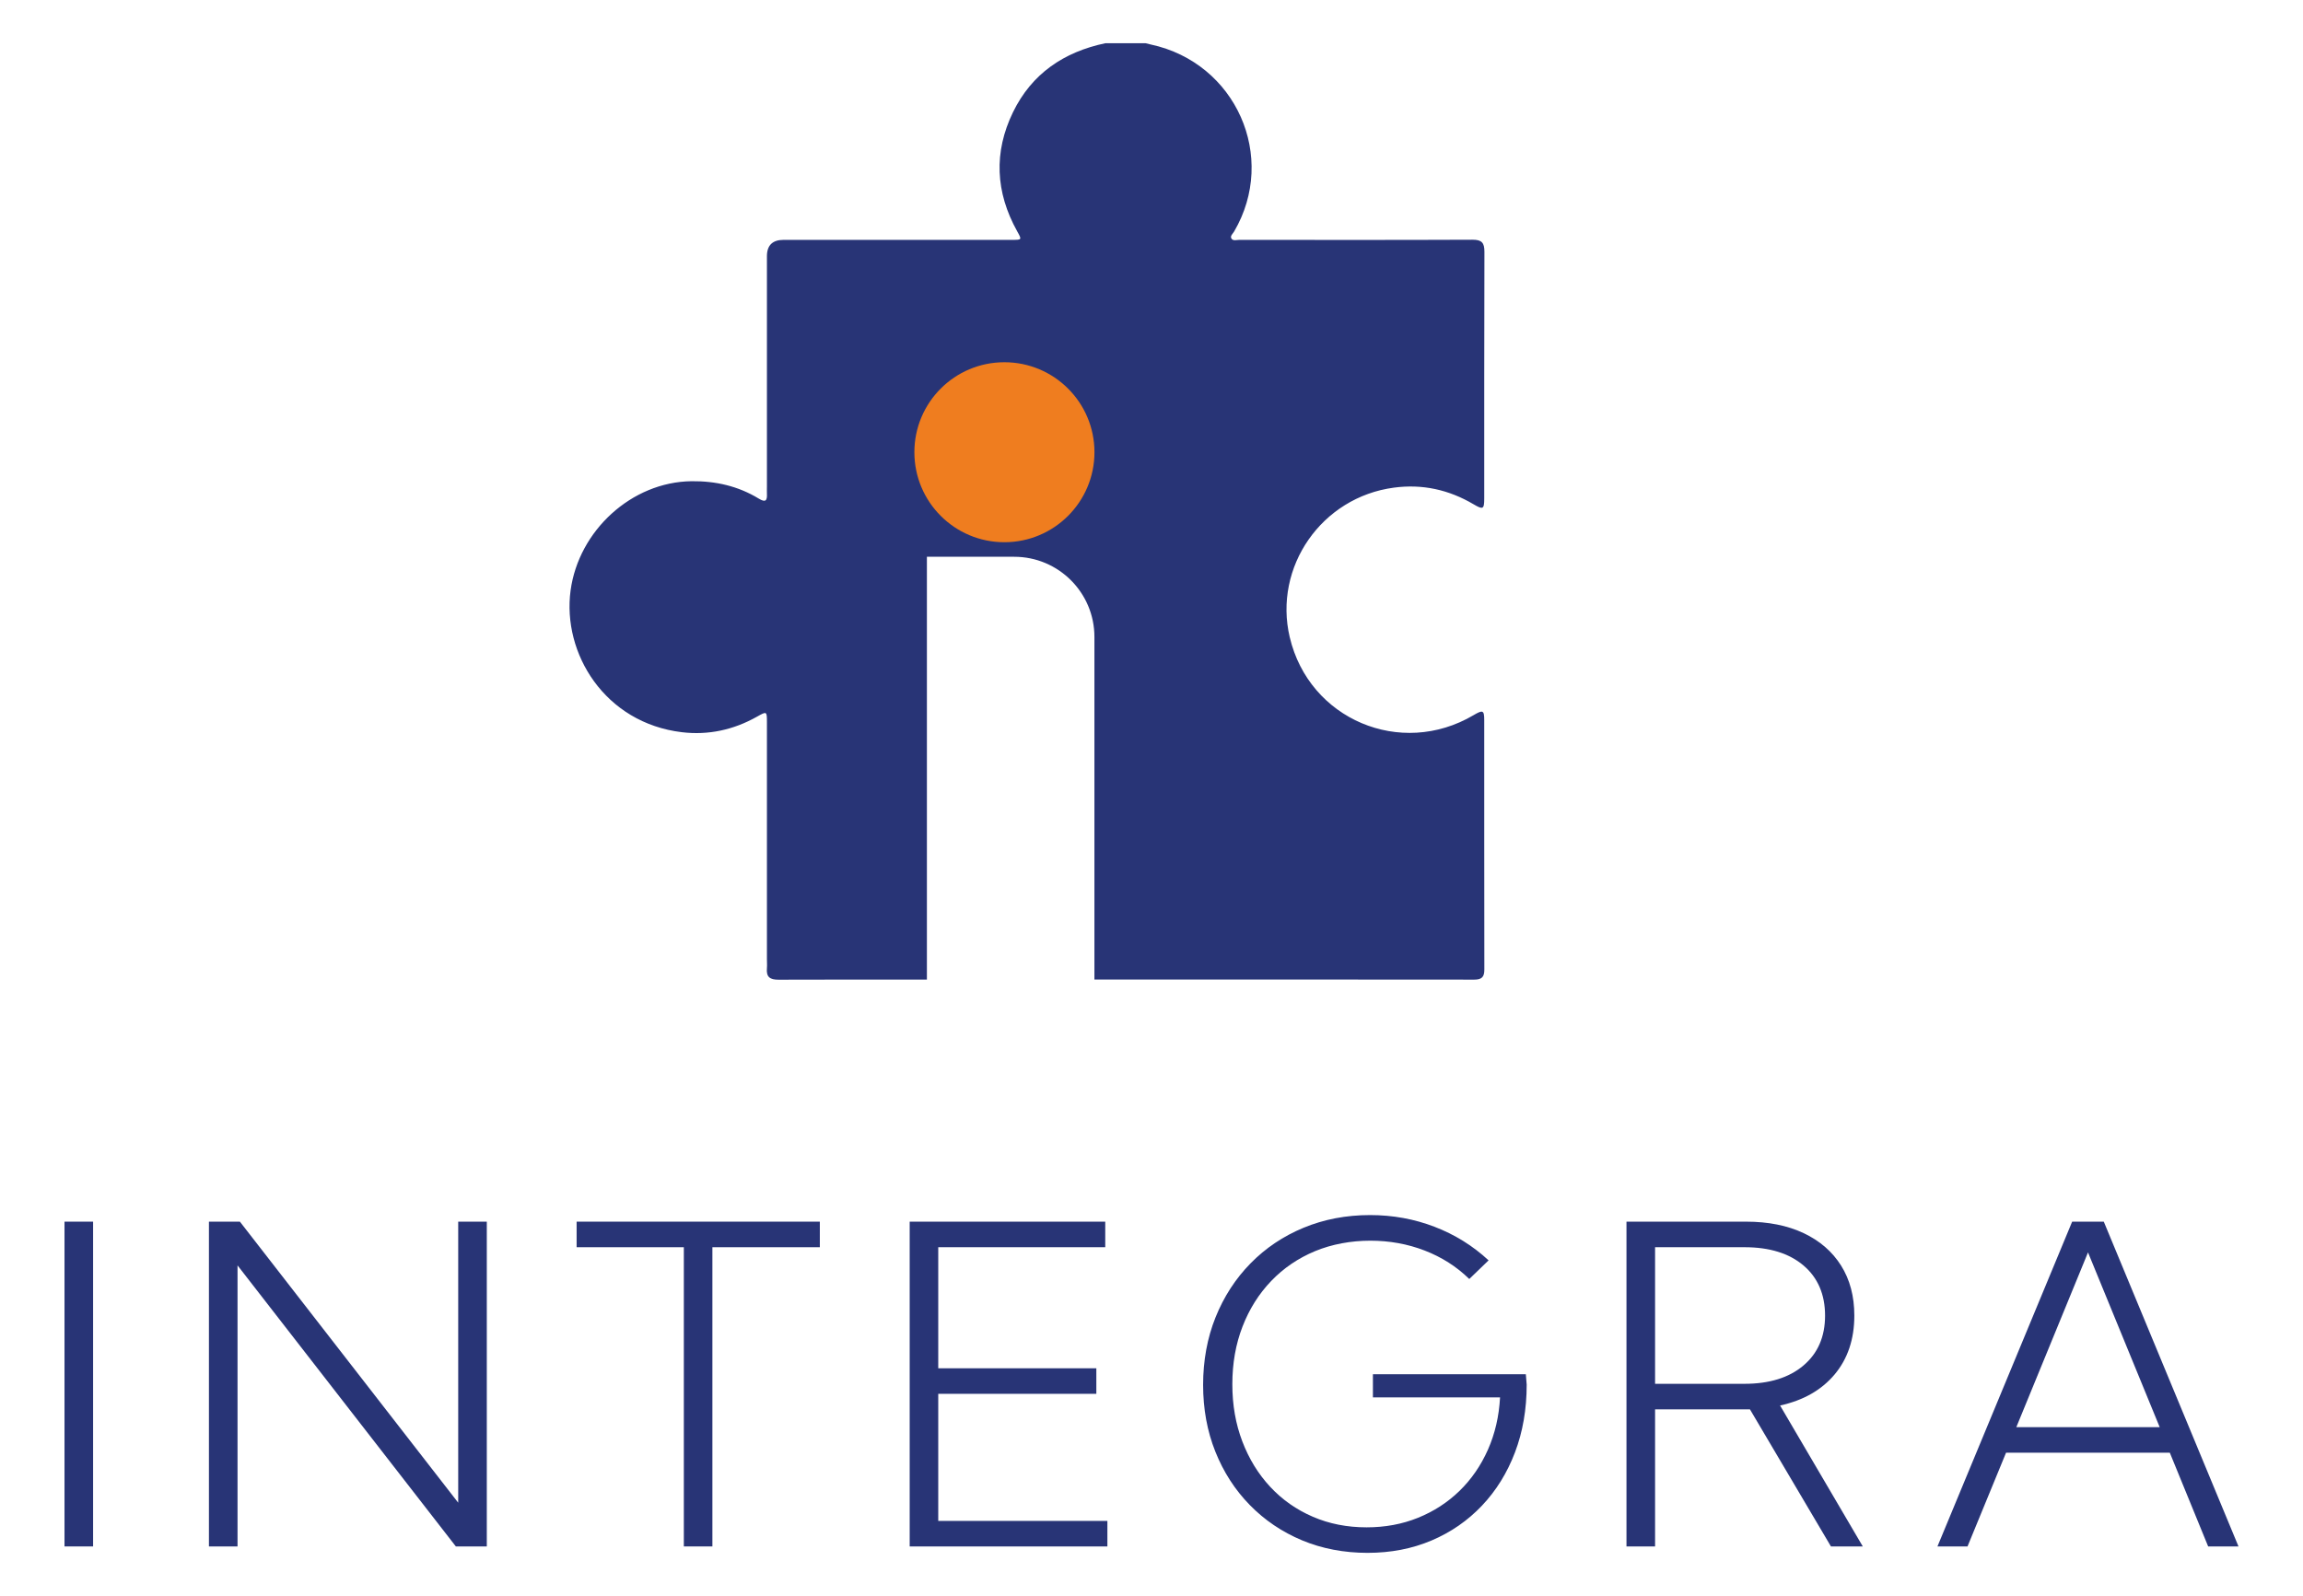 <?xml version="1.0" encoding="UTF-8"?>
<svg id="Capa_1" data-name="Capa 1" xmlns="http://www.w3.org/2000/svg" viewBox="0 0 623.34 432.13">
  <defs>
    <style>
      .cls-1 {
        fill: #283476;
      }

      .cls-2 {
        fill: #ef7d1f;
      }
    </style>
  </defs>
  <g>
    <path class="cls-1" d="M17.46,418.68v-87.93h7.74v87.93h-7.74Z"/>
    <path class="cls-1" d="M131.76,418.68h-8.38l-59.09-76.09v76.09h-7.74v-87.93h8.38l59.09,76.09v-76.09h7.74v87.93Z"/>
    <path class="cls-1" d="M192.83,418.68h-7.74v-81.01h-29.02v-6.92h65.83v6.92h-29.08v81.01Z"/>
    <path class="cls-1" d="M246.22,418.68v-87.93h52.93v6.92h-45.2v32.77h42.79v6.92h-42.79v34.41h45.78v6.92h-53.52Z"/>
    <path class="cls-1" d="M397.69,346.28c-3.44-3.36-7.47-5.93-12.08-7.71-4.61-1.78-9.52-2.67-14.71-2.67s-10.43.95-14.98,2.84c-4.55,1.9-8.5,4.58-11.84,8.06-3.34,3.48-5.93,7.59-7.77,12.34-1.84,4.75-2.76,9.96-2.76,15.62s.9,10.75,2.7,15.48c1.8,4.73,4.32,8.83,7.56,12.31,3.24,3.48,7.08,6.18,11.52,8.09,4.43,1.92,9.29,2.87,14.57,2.87,5,0,9.63-.86,13.89-2.58,4.26-1.72,8-4.14,11.23-7.27,3.22-3.13,5.79-6.85,7.71-11.17,1.91-4.32,3.01-9.04,3.28-14.16h-34.41v-6.27h41.39l.23,2.81c0,6.68-1.06,12.8-3.17,18.35-2.11,5.55-5.09,10.36-8.94,14.42-3.85,4.06-8.4,7.21-13.66,9.44-5.26,2.23-11.03,3.34-17.32,3.34s-12.32-1.13-17.73-3.4c-5.41-2.27-10.12-5.45-14.13-9.56-4.01-4.1-7.11-8.92-9.32-14.45-2.21-5.53-3.31-11.56-3.31-18.08s1.12-12.7,3.37-18.29c2.25-5.59,5.4-10.45,9.47-14.6,4.06-4.14,8.85-7.36,14.36-9.64s11.51-3.43,18-3.43c6.14,0,11.95,1.06,17.44,3.17,5.49,2.11,10.37,5.14,14.63,9.09l-5.22,5.04Z"/>
    <path class="cls-1" d="M504.19,418.68h-8.62l-21.92-37.11h-25.68v37.11h-7.74v-87.93h32.36c6.02,0,11.22,1.04,15.59,3.11,4.38,2.07,7.76,5,10.14,8.79,2.38,3.79,3.58,8.3,3.58,13.54,0,6.37-1.78,11.68-5.33,15.92-3.56,4.24-8.48,7.04-14.77,8.41l22.39,38.16ZM447.97,374.65h24.21c6.72,0,12.04-1.65,15.94-4.95,3.91-3.3,5.86-7.81,5.86-13.51s-1.94-10.27-5.83-13.57c-3.89-3.3-9.21-4.95-15.97-4.95h-24.21v36.99Z"/>
    <path class="cls-1" d="M532.55,418.68h-8.15l36.46-87.93h8.56l36.46,87.93h-8.21l-10.38-25.38h-44.32l-10.43,25.38ZM545.74,386.38h38.81l-19.4-47.31-19.4,47.31Z"/>
  </g>
  <g>
    <path class="cls-1" d="M349.09,172.55c-4.49-19.08,8.65-37.94,28.2-40.53,7.73-1.03,14.88.57,21.56,4.51,2.56,1.51,2.88,1.36,2.88-1.58.01-22.26-.02-44.53.05-66.79,0-2.45-.72-3.27-3.24-3.26-21.03.09-42.06.05-63.08.04-.72,0-1.66.33-2.11-.29-.53-.72.32-1.35.67-1.95,11.84-20.19.51-45.7-22.52-50.65-.48-.1-.95-.23-1.43-.35h-10.89c-11.23,2.36-19.93,8.25-25,18.68-5.26,10.84-4.74,21.67,1.12,32.21,1.29,2.33,1.33,2.35-1.36,2.35-20.61,0-41.23,0-61.85,0q-4.5,0-4.51,4.42c0,20.78,0,41.56,0,62.34,0,.66-.03,1.32,0,1.98.1,1.86-.37,2.44-2.21,1.31-5.57-3.4-11.71-4.78-18.18-4.71-16.27.19-30.56,13.42-32.75,29.56-2.31,17.03,9.25,35.91,30.15,38.4,7.13.85,13.95-.64,20.25-4.18,2.72-1.53,2.74-1.55,2.74,1.53,0,21.36,0,42.71,0,64.07,0,.83.07,1.66,0,2.48-.22,2.36.8,3.11,3.15,3.1,13.39-.05,26.77-.03,40.15-.03v-114.47h23.63c12,0,21.71,9.72,21.71,21.7v92.75h51.16c17.22,0,34.44,0,51.65.03,2.06,0,2.74-.74,2.73-2.74-.04-22.51-.02-45.02-.03-67.54,0-2.67-.37-2.81-2.89-1.32-19.71,11.65-44.52,1.13-49.75-21.1"/>
    <path class="cls-2" d="M271.85,146.8c-13.46,0-24.36-10.9-24.36-24.37s10.91-24.36,24.36-24.36,24.38,10.9,24.38,24.36-10.92,24.37-24.38,24.37Z"/>
  </g>
</svg>